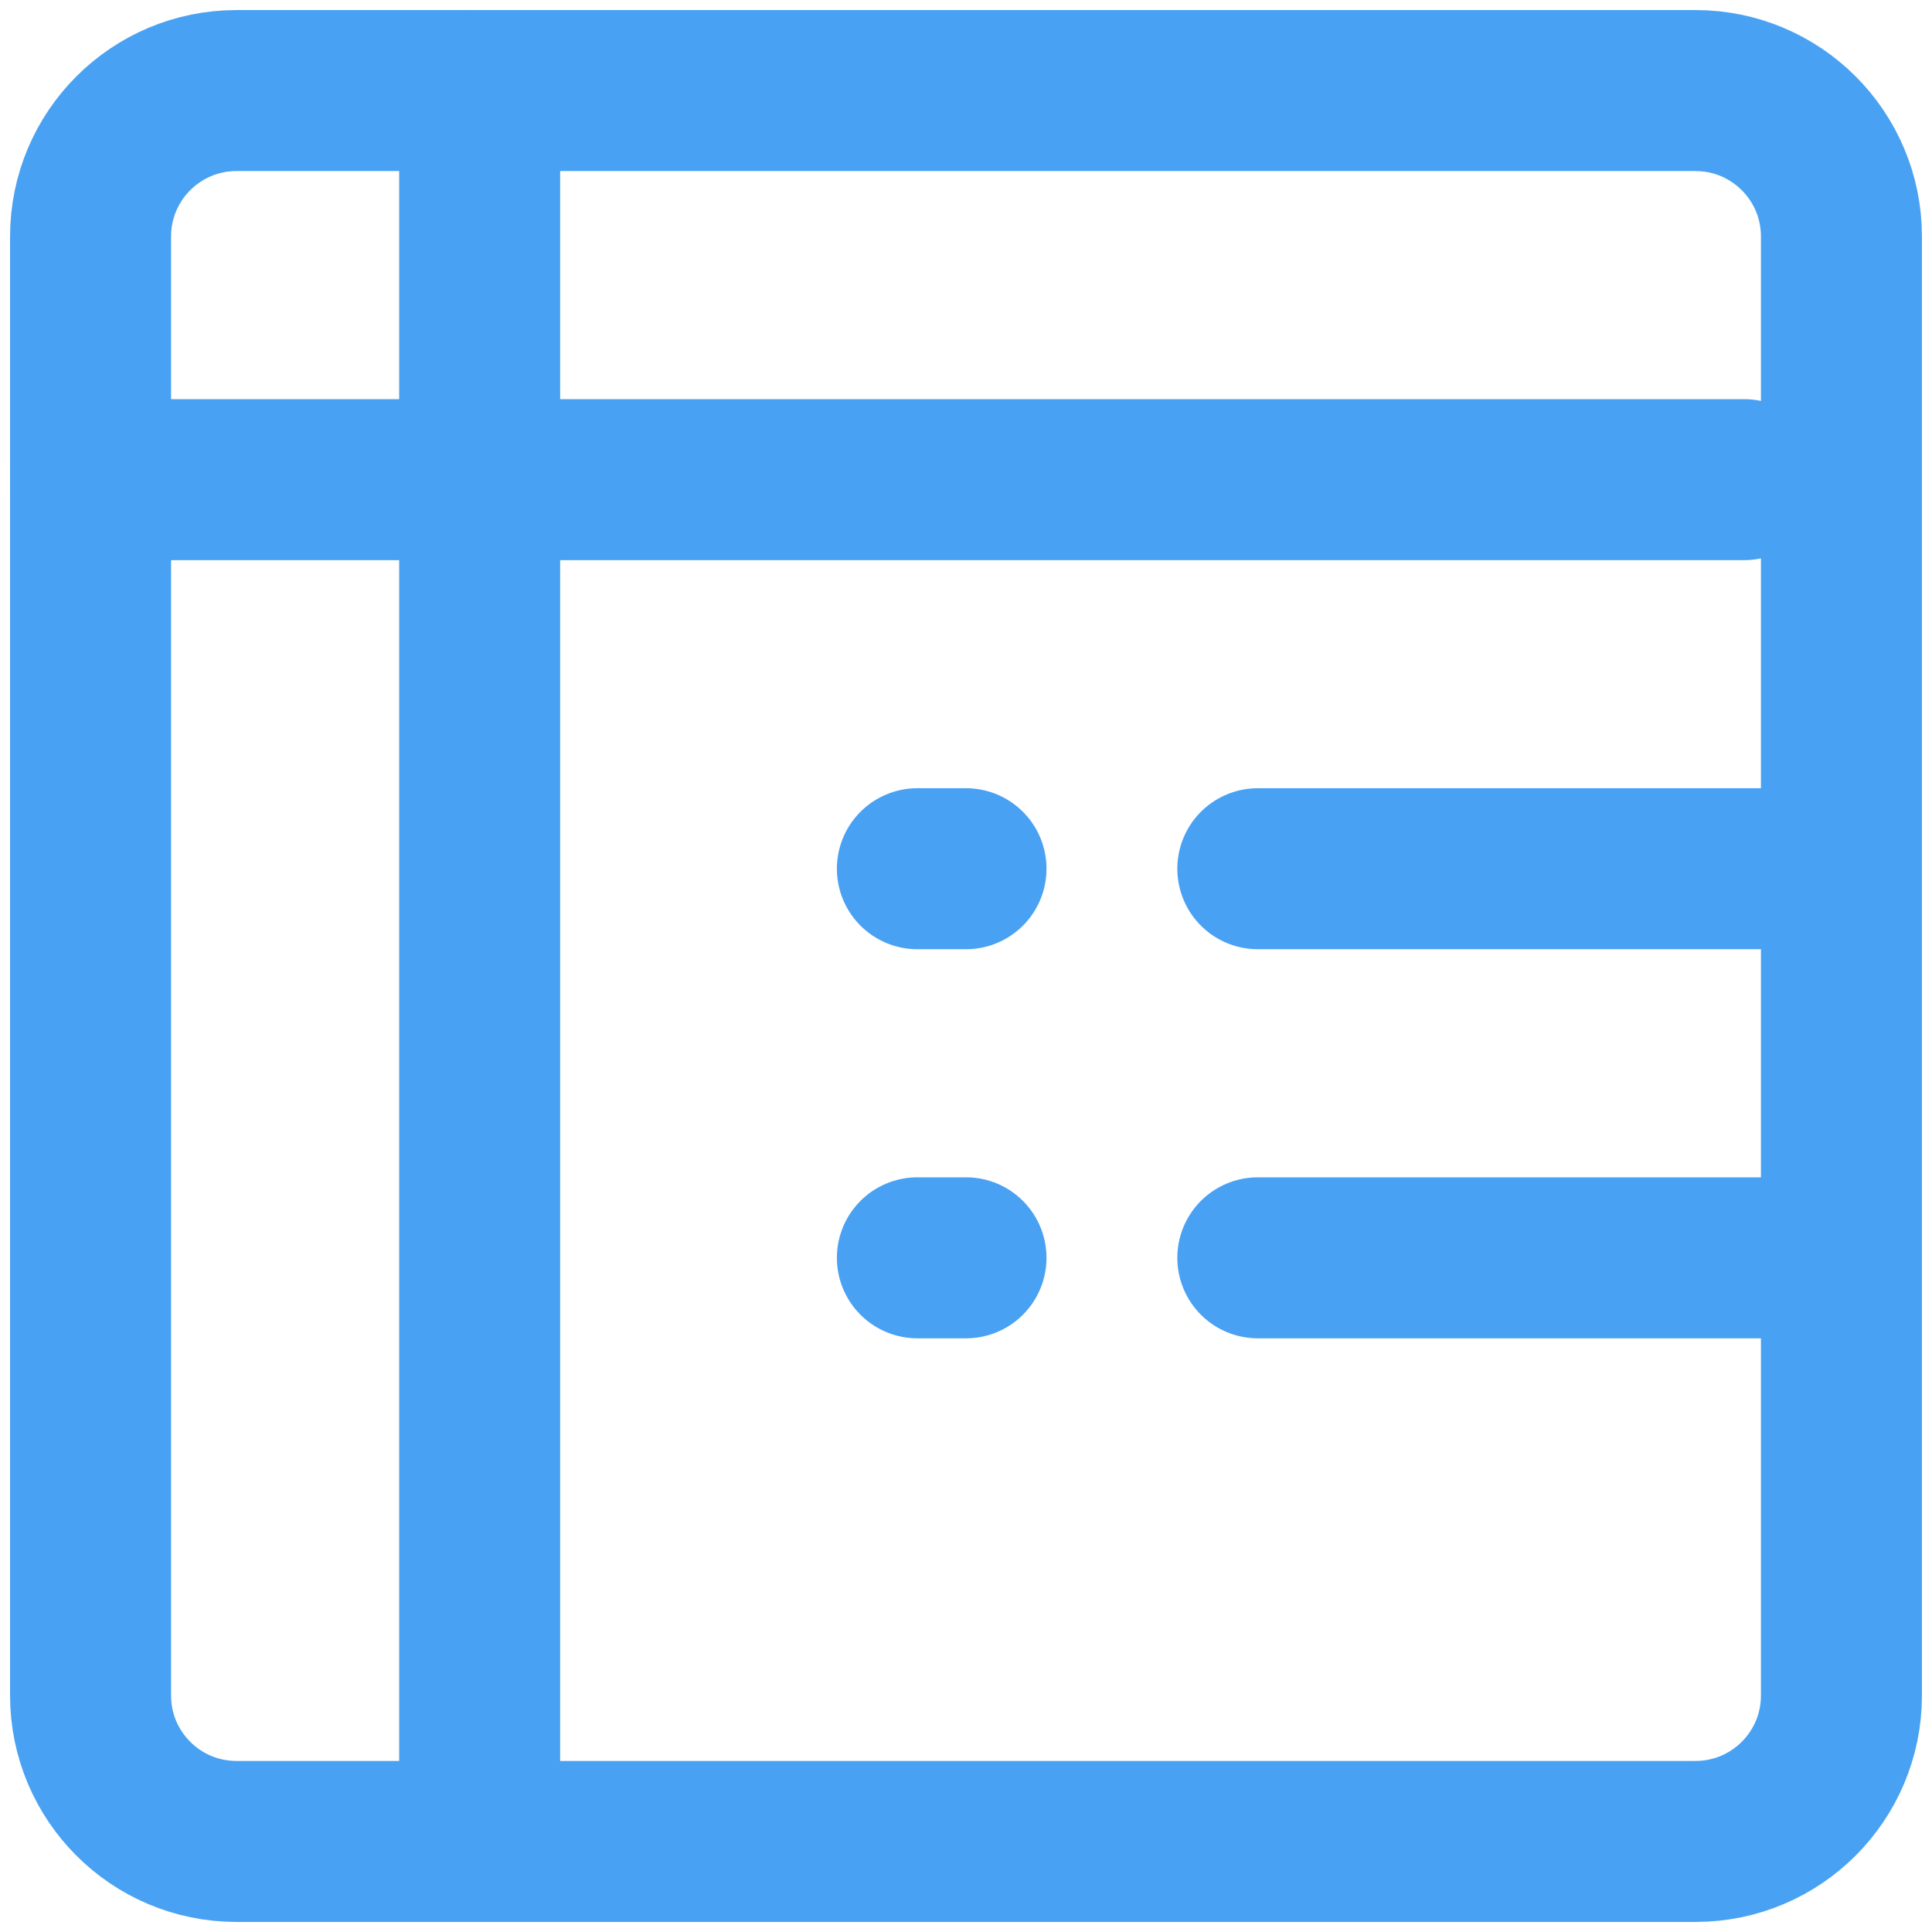 <svg width="48" height="48" viewBox="0 0 48 48" fill="none" xmlns="http://www.w3.org/2000/svg">
<path d="M42.125 2.25H5.875C3.873 2.25 2.25 3.873 2.25 5.875V42.125C2.25 44.127 3.873 45.75 5.875 45.75H42.125C44.127 45.75 45.75 44.127 45.75 42.125V5.875C45.75 3.873 44.127 2.25 42.125 2.25Z" stroke="#49A1F3" stroke-width="4" stroke-linecap="round" stroke-linejoin="round"/>
<path d="M11.917 2.25V45.75M2.25 11.917H43.333H2.25ZM31.25 21.583H45.75H31.25ZM31.25 31.25H45.75H31.25ZM22.792 21.583H24H22.792ZM22.792 31.25H24H22.792Z" stroke="#49A1F3" stroke-width="4" stroke-linecap="round" stroke-linejoin="round"/>
</svg>
